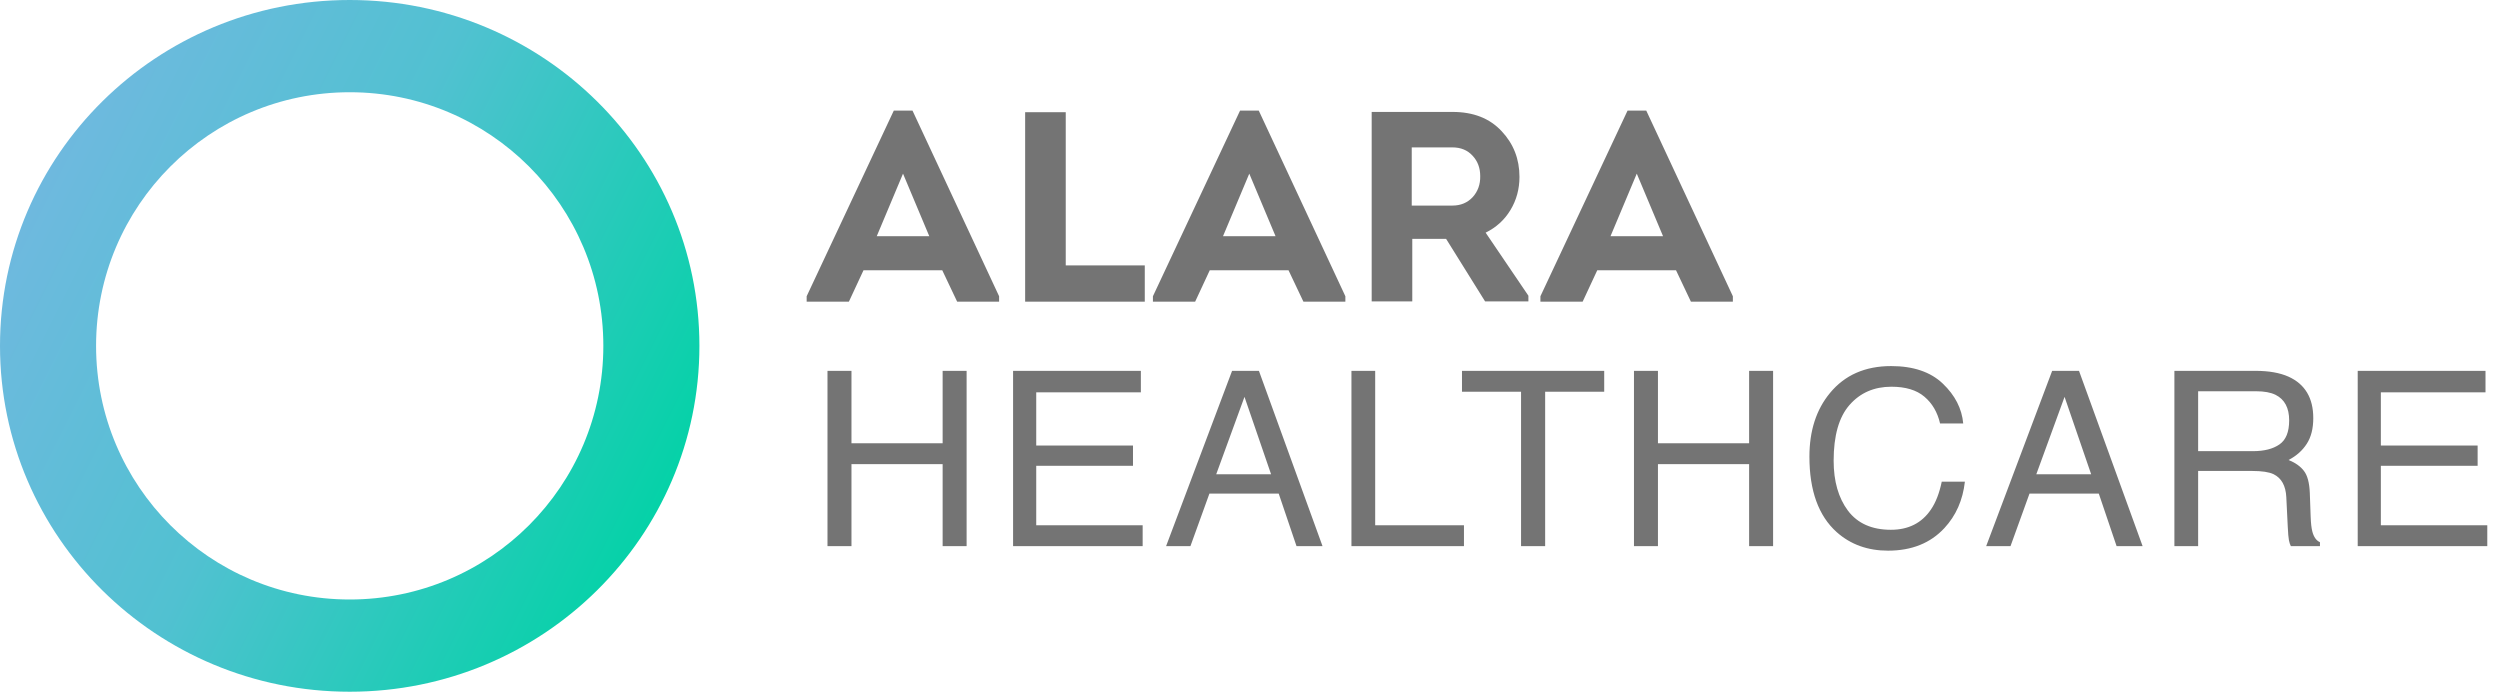 <svg xmlns="http://www.w3.org/2000/svg" width="662" height="184" viewBox="0 0 662 184" fill="none"><path d="M249.512 71.569H228.654L224.784 79.883H213.603V78.449L236.682 29.28H241.627L264.563 78.449V79.883H253.454L249.512 71.569ZM239.119 45.981L232.166 62.538H246.071L239.119 45.981ZM282.209 29.71V70.278H303.138V79.883H271.458V29.71H282.209ZM341.202 71.569H320.345L316.474 79.883H305.293V78.449L328.372 29.28H333.318L356.254 78.449V79.883H345.144L341.202 71.569ZM330.809 45.981L323.857 62.538H337.762L330.809 45.981ZM393.395 61.606L404.72 78.306V79.811H393.252L382.931 63.254H373.971V79.811H363.22V29.639H384.651C390.146 29.639 394.47 31.335 397.624 34.728C400.778 38.073 402.355 42.11 402.355 46.841C402.355 50.042 401.566 52.957 399.989 55.585C398.412 58.213 396.214 60.22 393.395 61.606ZM373.828 54.438H384.579C386.777 54.438 388.569 53.698 389.955 52.216C391.341 50.687 392.01 48.824 391.962 46.626C391.962 44.475 391.293 42.684 389.955 41.25C388.617 39.769 386.825 39.028 384.579 39.028H373.828V54.438ZM443.812 71.569H422.954L419.084 79.883H407.903V78.449L430.982 29.28H435.927L458.863 78.449V79.883H447.754L443.812 71.569ZM433.419 45.981L426.466 62.538H440.371L433.419 45.981Z" fill="#747474"></path><path d="M219.119 98.201H225.47V117.379H249.609V98.201H255.959V144.614H249.609V122.909H225.47V144.614H219.119V98.201ZM268.263 98.201H302.102V103.888H274.393V117.98H300.016V123.351H274.393V139.085H302.575V144.614H268.263V98.201ZM336.585 125.594L329.54 105.089L322.052 125.594H336.585ZM326.254 98.201H333.363L350.203 144.614H343.315L338.607 130.713H320.251L315.227 144.614H308.782L326.254 98.201ZM357.863 98.201H364.15V139.085H387.657V144.614H357.863V98.201ZM424.795 98.201V103.73H409.155V144.614H402.773V103.73H387.133V98.201H424.795ZM432.676 98.201H439.026V117.379H463.165V98.201H469.515V144.614H463.165V122.909H439.026V144.614H432.676V98.201ZM500.776 96.938C506.653 96.938 511.213 98.486 514.457 101.582C517.701 104.678 519.502 108.196 519.86 112.135H513.73C513.035 109.144 511.645 106.774 509.56 105.026C507.496 103.278 504.589 102.404 500.84 102.404C496.269 102.404 492.572 104.015 489.75 107.238C486.948 110.439 485.548 115.357 485.548 121.992C485.548 127.427 486.811 131.839 489.339 135.231C491.888 138.601 495.679 140.286 500.713 140.286C505.347 140.286 508.875 138.506 511.297 134.946C512.582 133.072 513.541 130.607 514.173 127.553H520.302C519.754 132.44 517.943 136.537 514.868 139.843C511.182 143.824 506.211 145.815 499.955 145.815C494.563 145.815 490.034 144.182 486.369 140.918C481.546 136.6 479.134 129.933 479.134 120.918C479.134 114.073 480.945 108.459 484.568 104.078C488.486 99.318 493.889 96.938 500.776 96.938ZM553.743 125.594L546.698 105.089L539.21 125.594H553.743ZM543.412 98.201H550.521L567.361 144.614H560.473L555.765 130.713H537.409L532.385 144.614H525.94L543.412 98.201ZM596.6 119.465C599.549 119.465 601.876 118.875 603.582 117.695C605.309 116.516 606.173 114.389 606.173 111.313C606.173 108.006 604.972 105.753 602.571 104.552C601.286 103.92 599.57 103.604 597.421 103.604H582.066V119.465H596.6ZM575.779 98.201H597.263C600.802 98.201 603.719 98.717 606.015 99.749C610.375 101.729 612.555 105.384 612.555 110.713C612.555 113.493 611.976 115.768 610.818 117.537C609.68 119.307 608.079 120.729 606.015 121.803C607.827 122.54 609.185 123.509 610.091 124.709C611.018 125.91 611.534 127.858 611.639 130.555L611.86 136.779C611.923 138.548 612.071 139.864 612.302 140.728C612.682 142.203 613.356 143.15 614.325 143.572V144.614H606.615C606.405 144.214 606.236 143.698 606.11 143.066C605.984 142.434 605.878 141.213 605.794 139.401L605.415 131.66C605.267 128.627 604.14 126.595 602.034 125.563C600.834 124.994 598.948 124.709 596.379 124.709H582.066V144.614H575.779V98.201ZM624.322 98.201H658.161V103.888H630.452V117.98H656.075V123.351H630.452V139.085H658.634V144.614H624.322V98.201Z" fill="#747474"></path><path fill-rule="evenodd" clip-rule="evenodd" d="M92.602 183.169C143.745 183.169 185.204 142.165 185.204 91.584C185.204 41.004 143.745 0 92.602 0C41.459 0 0 41.004 0 91.584C0 142.165 41.459 183.169 92.602 183.169ZM92.603 158.748C129.695 158.748 159.764 128.679 159.764 91.587C159.764 54.494 129.695 24.425 92.603 24.425C55.51 24.425 25.441 54.494 25.441 91.587C25.441 128.679 55.51 158.748 92.603 158.748Z" fill="url(#paint0_linear_717_3213)"></path><defs><linearGradient id="paint0_linear_717_3213" x1="9.457" y1="47.285" x2="182.671" y2="133.892" gradientUnits="userSpaceOnUse"><stop stop-color="#82B6DE"></stop><stop offset="0" stop-color="#70B8E0"></stop><stop offset="0" stop-color="#6FB9DF"></stop><stop offset="0.427" stop-color="#51C1D1"></stop><stop offset="1" stop-color="#00D3A5"></stop></linearGradient></defs></svg>